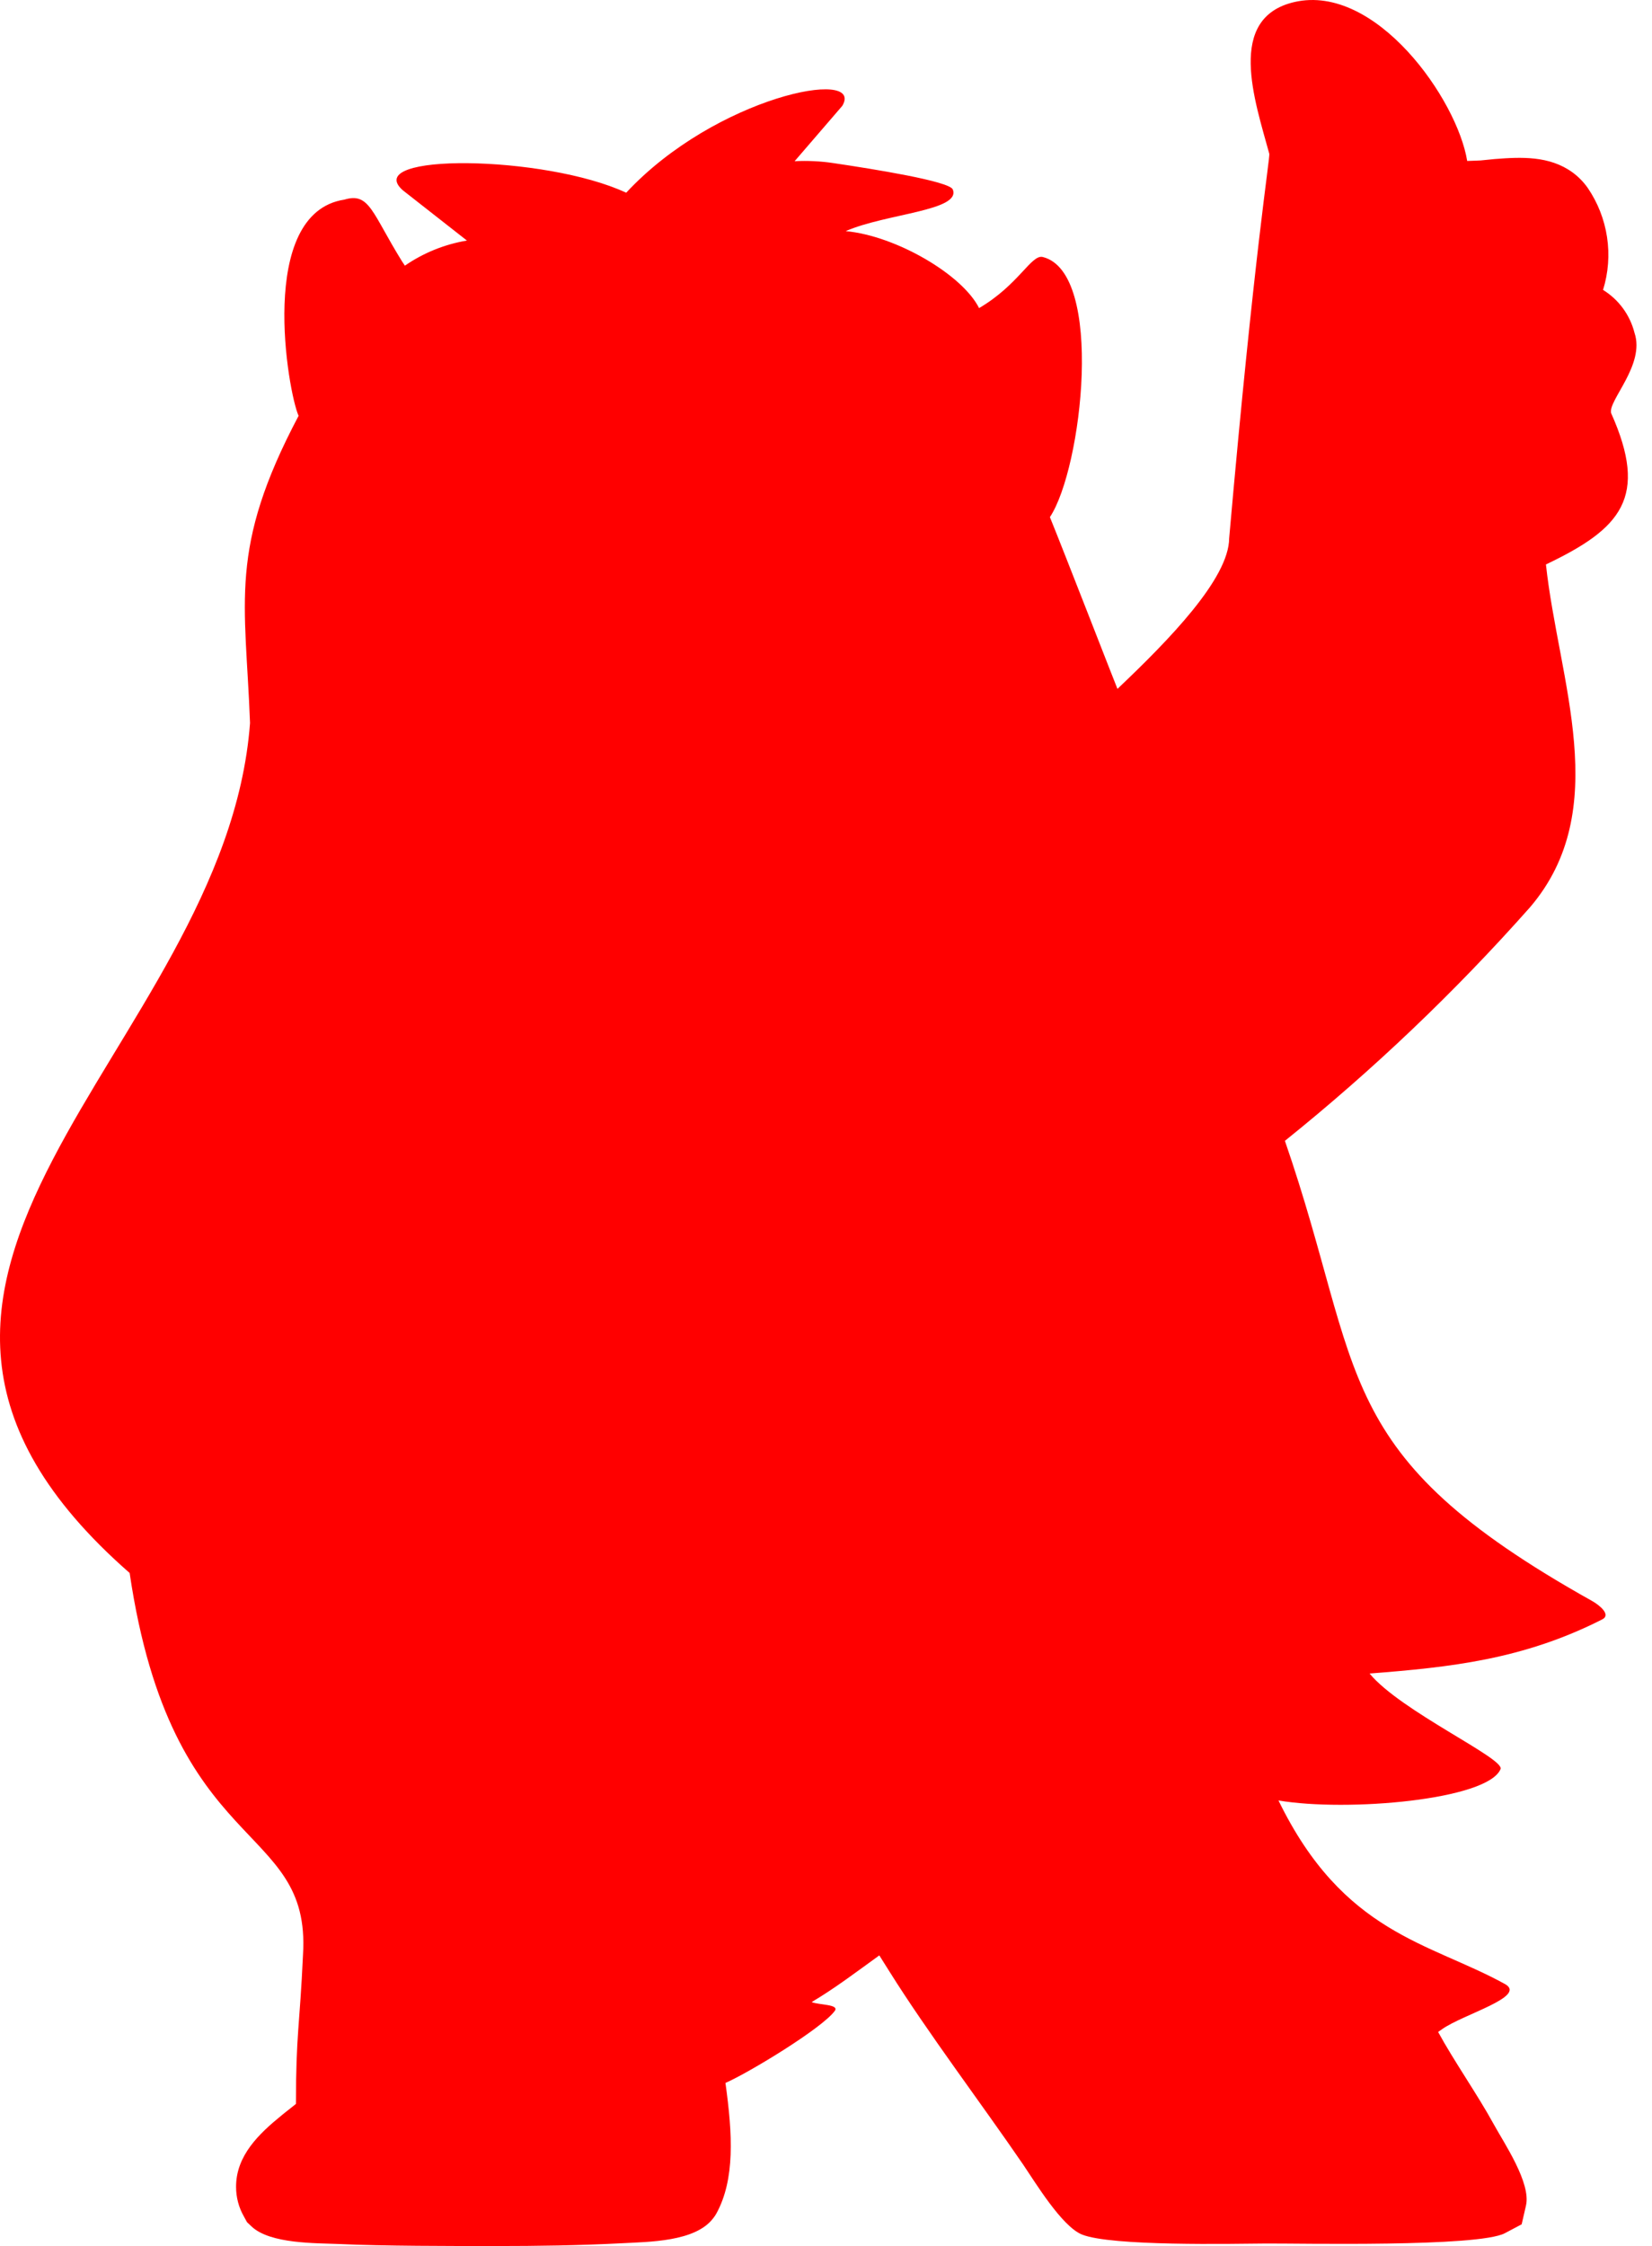 <svg width="103" height="140" viewBox="0 0 103 140" fill="none" xmlns="http://www.w3.org/2000/svg">
<path fill-rule="evenodd" clip-rule="evenodd" d="M49.553 10.048C50.357 10.007 51.164 10.046 51.961 10.166C54.439 10.534 59.193 11.293 59.404 11.809C59.938 13.139 55.263 13.304 52.729 14.407C55.867 14.697 60.008 17.123 61.044 19.204C63.514 17.757 64.299 15.847 65.013 16.019C68.879 16.974 67.475 29.198 65.46 32.234C66.338 34.386 69.601 42.791 69.672 42.939C72.872 39.903 76.621 36.068 76.637 33.549C78.206 15.714 79.194 9.814 79.139 9.587C78.237 6.276 76.425 1.112 80.708 0.126C85.783 -1.04 90.858 6.198 91.477 10.033C92.669 9.986 91.971 10.033 93.179 9.915C94.858 9.782 96.607 9.704 98.043 10.745C98.406 11.011 98.723 11.333 98.984 11.7C99.615 12.62 100.029 13.672 100.196 14.775C100.363 15.877 100.279 17.004 99.948 18.07C100.925 18.675 101.628 19.634 101.909 20.746C102.584 22.741 100.254 24.964 100.45 25.747C102.804 31.013 101.078 32.946 96.387 35.184C97.172 42.446 100.607 50.444 95.399 56.548C90.722 61.822 85.609 66.694 80.112 71.111C85.147 85.69 82.802 90.581 99.25 99.784C99.69 100.027 100.482 100.645 99.894 100.942C94.944 103.454 90.387 103.924 85.391 104.315C87.328 106.663 93.838 109.613 93.556 110.271C92.772 112.188 84.01 112.955 79.712 112.227C83.767 120.561 89.124 121.07 93.83 123.668C95.234 124.45 91.234 125.546 89.909 126.485L89.665 126.657C90.662 128.488 92.128 130.57 93.124 132.393C93.775 133.583 95.478 136.079 95.14 137.488L94.874 138.646L93.823 139.202C92.152 140.078 80.967 139.828 78.919 139.843C76.872 139.859 69.272 140.023 67.452 139.28C66.197 138.763 64.558 136.048 63.797 134.929C61.177 131.102 57.851 126.712 55.459 122.893L54.824 121.884C53.443 122.878 52.071 123.926 50.604 124.795C51.082 124.983 52.345 124.928 52.047 125.343C51.263 126.423 46.697 129.193 45.231 129.834C45.678 133.043 45.827 135.837 44.674 137.957L44.58 138.114L44.47 138.263C43.356 139.749 40.43 139.734 38.736 139.828C36.132 139.961 33.504 140 30.892 140C28.28 140 23.778 140 21.182 139.875C19.676 139.812 16.86 139.875 15.691 138.787L15.401 138.513L15.213 138.169C14.885 137.6 14.715 136.954 14.719 136.298C14.719 134.358 16.154 132.996 17.55 131.861C17.77 131.673 18.131 131.407 18.452 131.141C18.452 126.751 18.688 126.321 18.892 121.837C19.409 113.44 10.718 115.889 8.083 98.047C-13.181 79.438 14.06 65.61 15.589 45.068C15.307 37.461 14.225 34.222 18.617 25.919C17.966 24.494 15.982 13.28 21.472 12.443C23.041 11.966 23.19 13.273 25.072 16.301L25.245 16.559C26.403 15.761 27.724 15.227 29.112 14.994L25.119 11.864C22.453 9.516 33.967 9.649 39.042 12.013C44.619 6.018 53.945 4.187 52.517 6.597L49.537 10.056" fill="#FF0000"/>
</svg>
